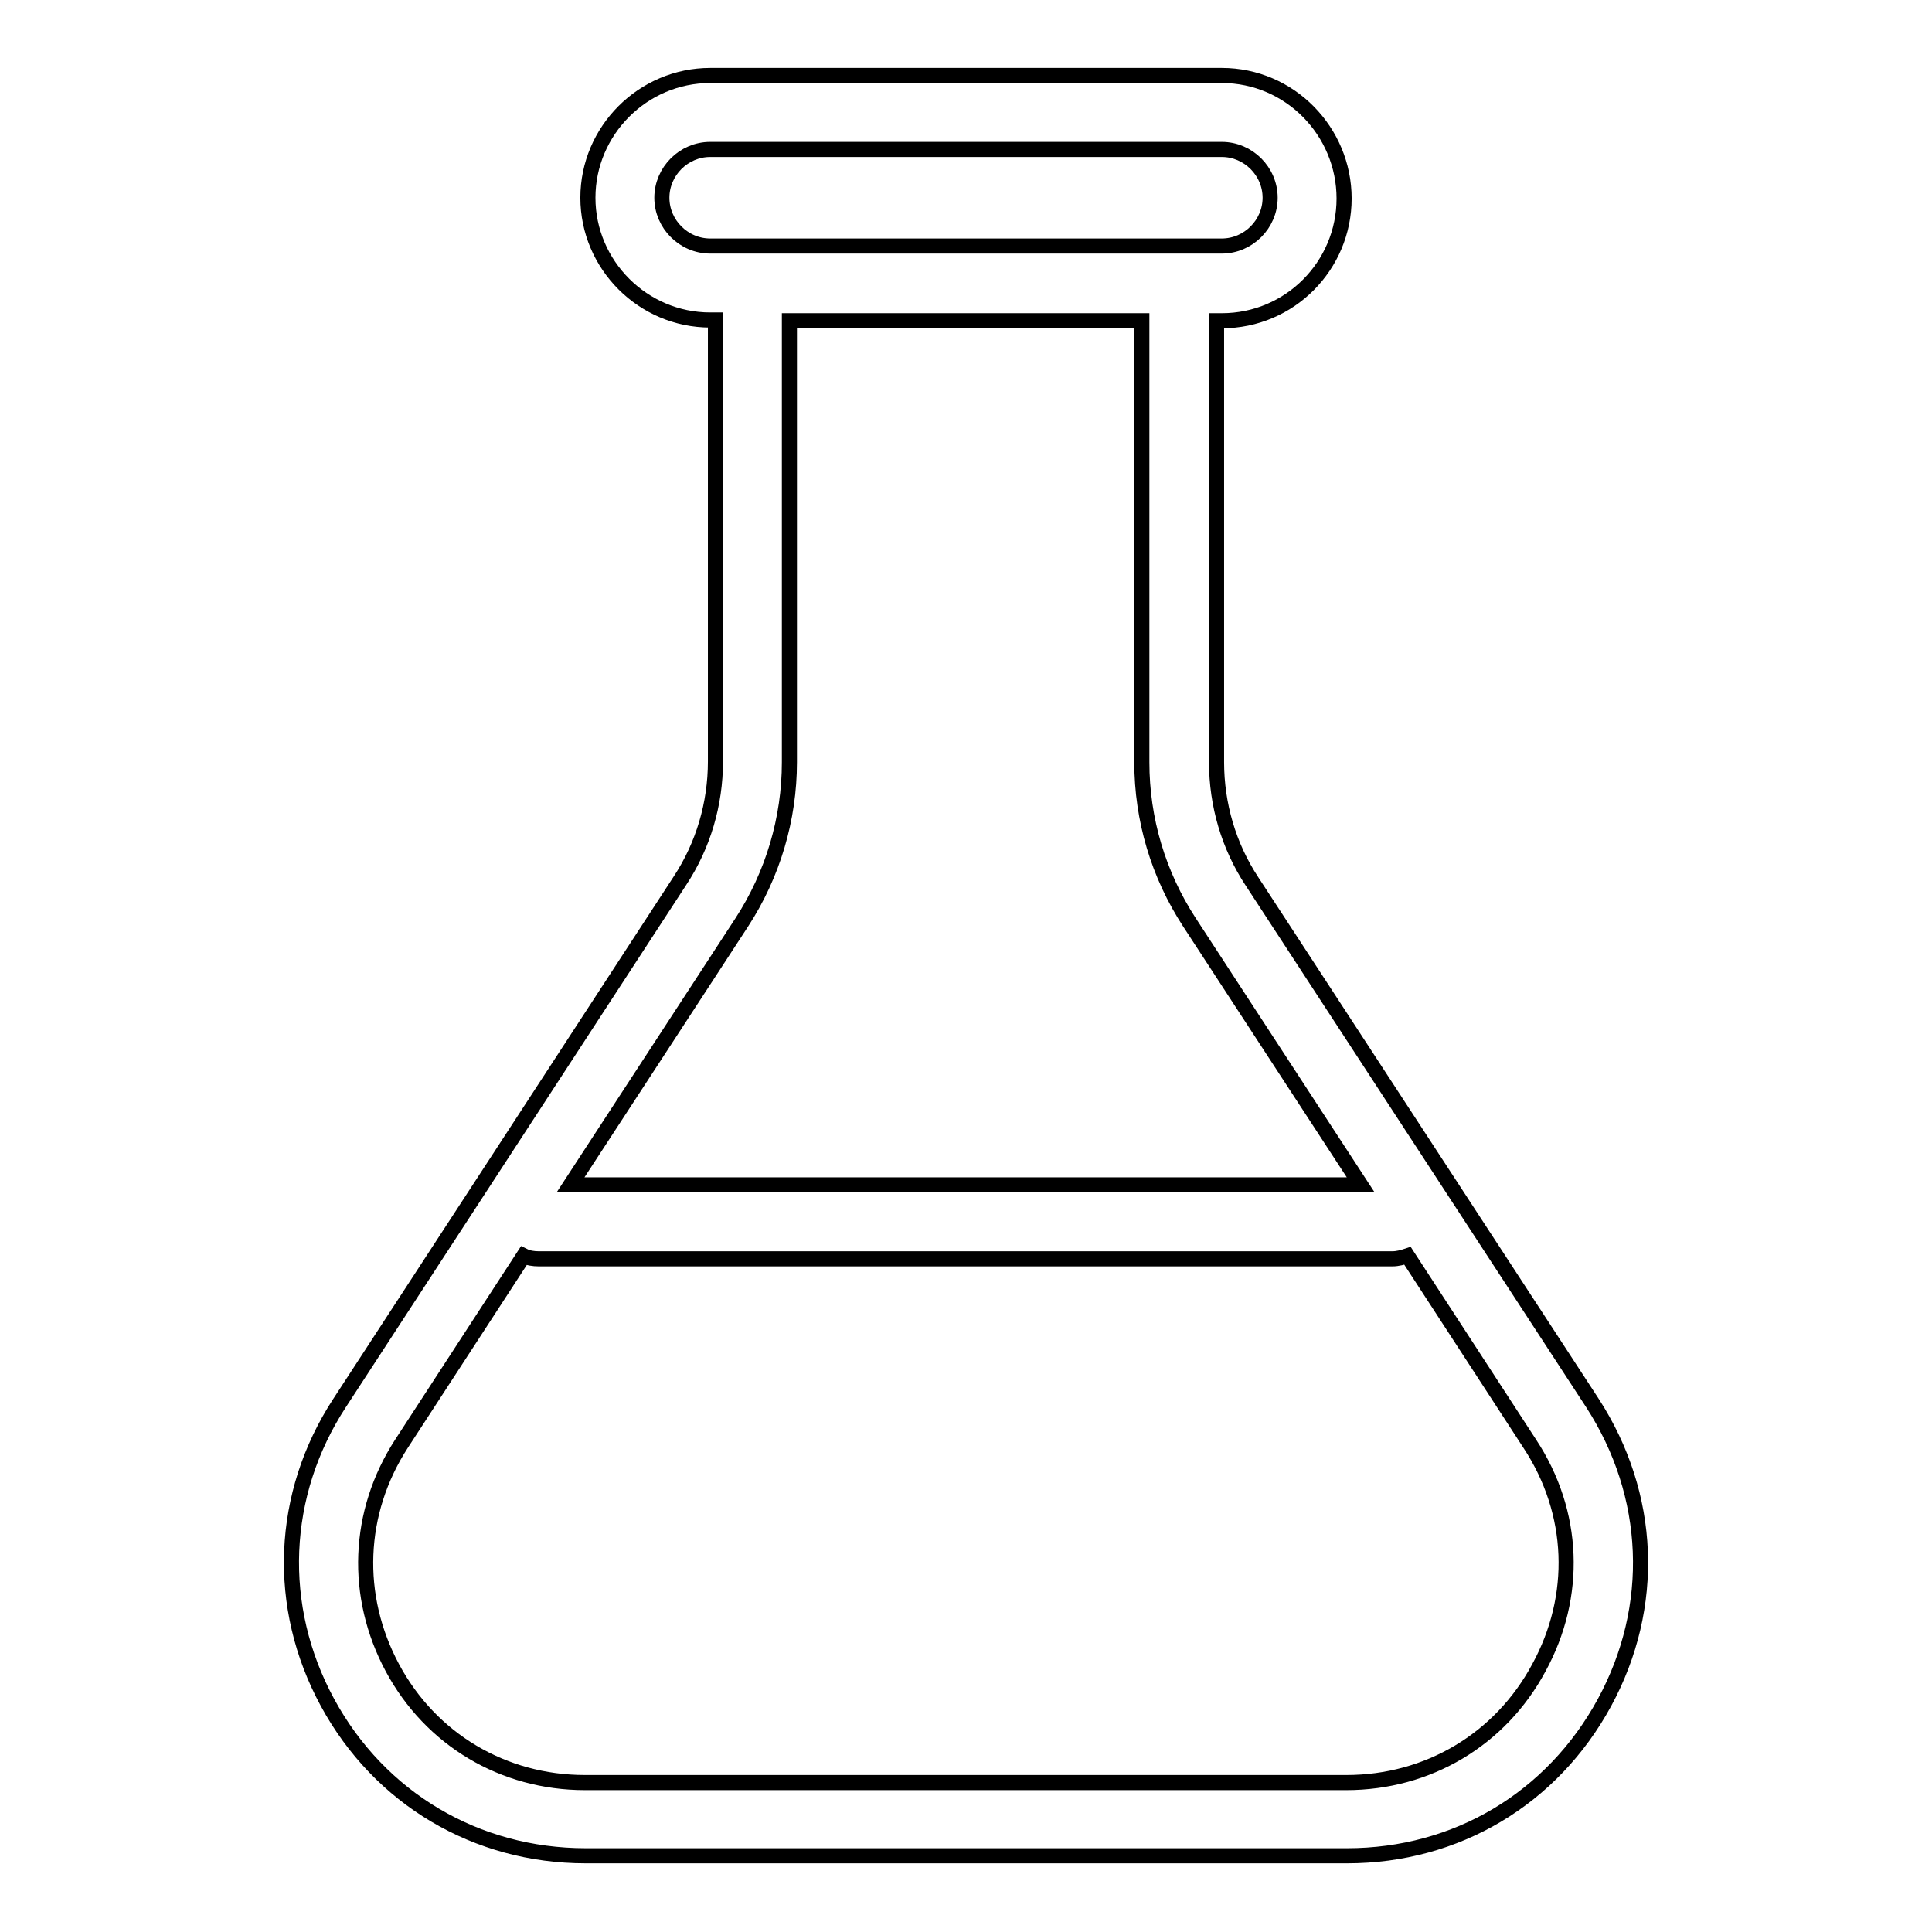 <?xml version="1.0" encoding="utf-8"?>
<!-- Svg Vector Icons : http://www.onlinewebfonts.com/icon -->
<!DOCTYPE svg PUBLIC "-//W3C//DTD SVG 1.1//EN" "http://www.w3.org/Graphics/SVG/1.1/DTD/svg11.dtd">
<svg version="1.1" xmlns="http://www.w3.org/2000/svg" xmlns:xlink="http://www.w3.org/1999/xlink" x="0px" y="0px" viewBox="0 0 256 256" enable-background="new 0 0 256 256" xml:space="preserve">
<g> <path stroke-width="2" fill-opacity="0" stroke="#000000"  d="M211,185.9l-45.1-69.1c-3.1-4.7-4.7-10.2-4.7-15.8V42.5h0.7c9,0,16.2-7.3,16.2-16.2S170.9,10,161.9,10H94.1 c-8.9,0-16.2,7.3-16.2,16.2c0,8.9,7.3,16.2,16.2,16.2h0.7v58.5c0,5.6-1.6,11.1-4.7,15.8L45,185.9c-7.9,12.1-8.5,27-1.6,39.7 c6.9,12.7,19.7,20.3,34.2,20.3h100.9c14.5,0,27.2-7.6,34.1-20.3S218.9,198.1,211,185.9z M87.7,26.2c0-3.5,2.9-6.4,6.4-6.4h67.8 c3.5,0,6.4,2.9,6.4,6.4c0,3.5-2.9,6.4-6.4,6.4H94.1C90.6,32.6,87.7,29.7,87.7,26.2z M98.3,122.2c4.1-6.3,6.3-13.7,6.3-21.2V42.5 h46.7V101c0,7.6,2.2,14.9,6.3,21.2l22.7,34.8H75.6L98.3,122.2z M203.9,221c-5.1,9.5-14.7,15.2-25.5,15.2H77.5 c-10.8,0-20.4-5.7-25.5-15.2c-5.1-9.5-4.7-20.6,1.2-29.7l16.2-24.9c0.6,0.3,1.3,0.4,2,0.4h113.1c0.7,0,1.4-0.2,2-0.4l16.2,24.9 C208.7,200.4,209.1,211.5,203.9,221z"/></g>
</svg>